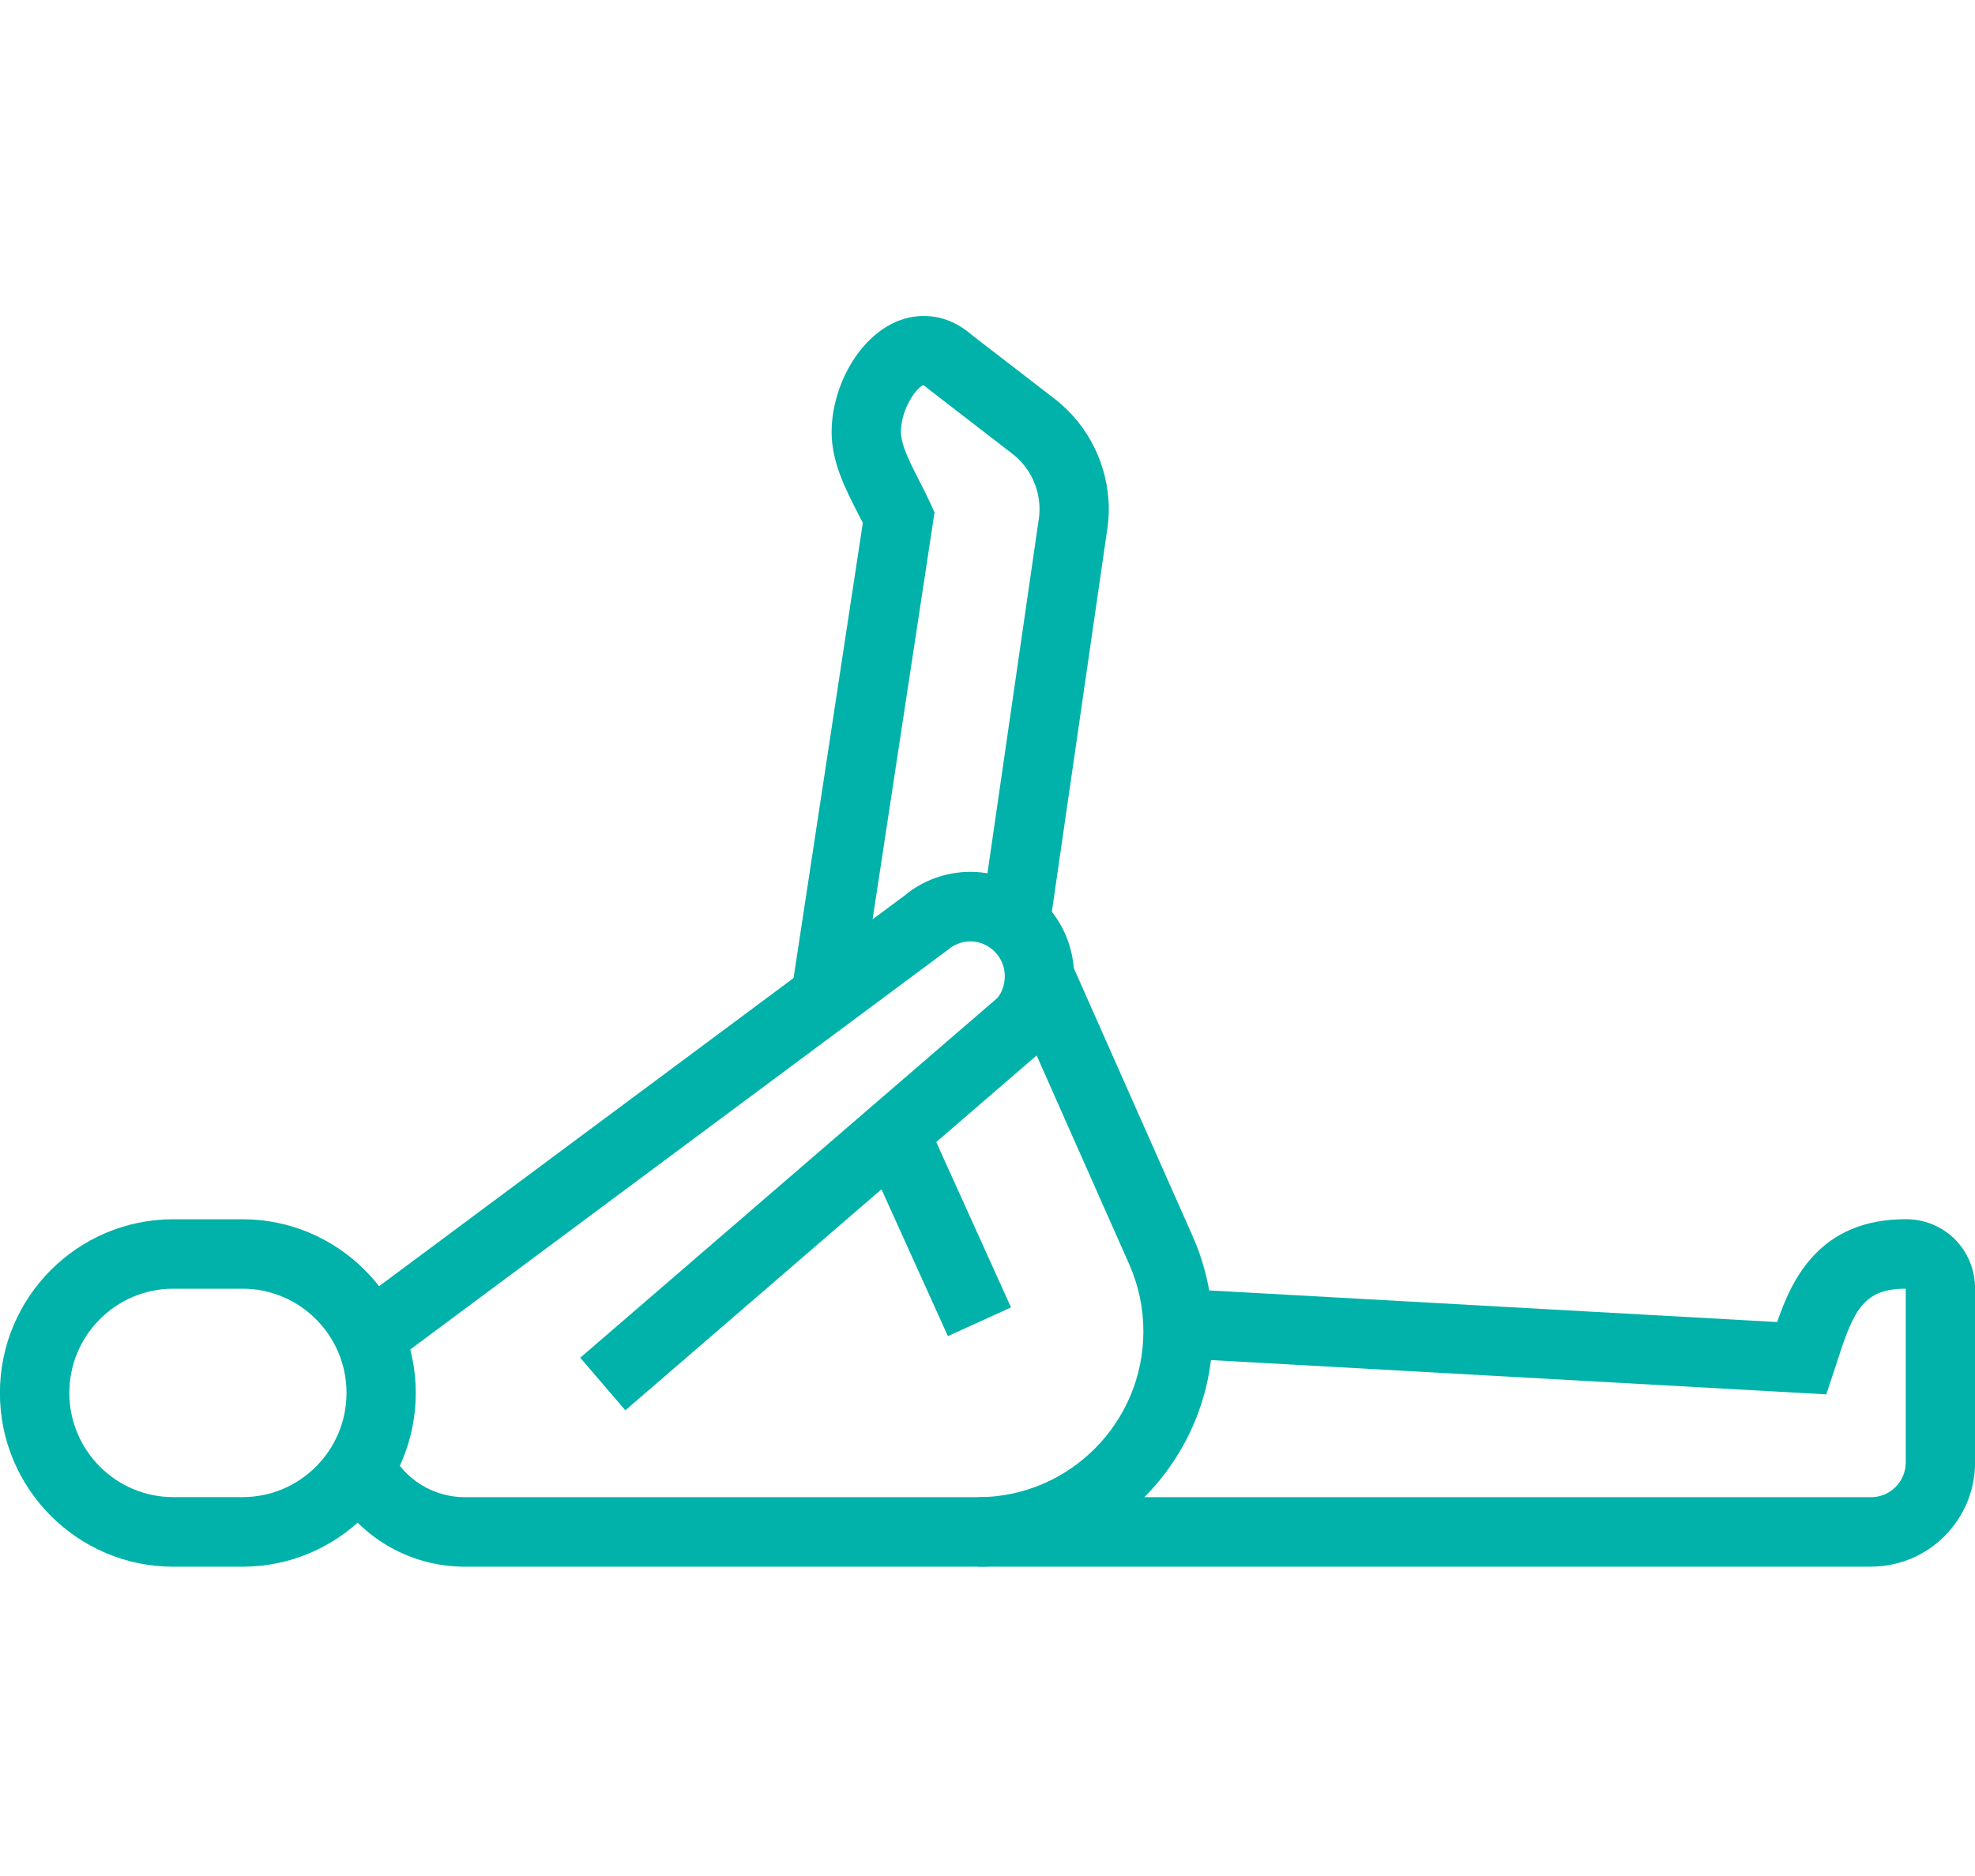 <svg width="100" height="95" viewBox="0 0 100 95" fill="none" xmlns="http://www.w3.org/2000/svg">
<g clip-path="url(#clip0_31924_113)">
<path d="M12.279 79.337H8.769C3.934 79.337 -0.004 75.392 -0.004 70.54C-0.004 65.688 3.93 61.743 8.769 61.743H12.279C17.114 61.743 21.052 65.688 21.052 70.54C21.052 75.392 17.118 79.337 12.279 79.337ZM8.772 65.26C5.871 65.26 3.51 67.627 3.51 70.537C3.51 73.446 5.871 75.813 8.772 75.813H12.283C15.184 75.813 17.545 73.446 17.545 70.537C17.545 67.627 15.184 65.26 12.283 65.26H8.772Z" fill="#00B2A9"/>
<path d="M43.537 50.781L40.071 50.25L43.687 26.48C43.603 26.311 43.516 26.14 43.424 25.968C42.808 24.76 42.107 23.395 42.107 21.88C42.107 19.107 44.099 16 46.77 16C47.956 16 48.763 16.574 49.267 17.01L53.405 20.201C55.12 21.525 56.141 23.611 56.141 25.777C56.141 26.125 56.116 26.476 56.061 26.82L53.138 47.004L49.668 46.499L52.594 26.3C52.624 26.118 52.635 25.949 52.635 25.777C52.635 24.691 52.124 23.648 51.266 22.985L47.055 19.736C46.822 19.538 46.756 19.509 46.752 19.509C46.453 19.571 45.617 20.676 45.617 21.873C45.617 22.535 46.092 23.457 46.548 24.35C46.741 24.727 46.931 25.1 47.099 25.47L47.318 25.949L43.541 50.773L43.537 50.781Z" fill="#00B2A9"/>
<path d="M31.667 71.422L29.379 68.755L50.493 50.543C50.701 50.319 50.876 49.884 50.876 49.43C50.876 48.461 50.088 47.67 49.121 47.67C48.617 47.67 48.234 47.897 48.004 48.091L20.698 68.392C20.577 68.498 20.38 68.711 20.18 68.974L17.388 66.844C17.742 66.376 18.114 65.981 18.515 65.637L45.836 45.325C46.716 44.589 47.909 44.15 49.121 44.15C52.022 44.15 54.383 46.518 54.383 49.427C54.383 50.803 53.853 52.105 52.894 53.097L31.663 71.418L31.667 71.422Z" fill="#00B2A9"/>
<path d="M49.518 79.337H23.544C20.614 79.337 17.968 77.709 16.647 75.085L19.778 73.497C20.501 74.928 21.942 75.817 23.544 75.817H49.518C54.138 75.817 57.893 72.048 57.893 67.419C57.893 66.237 57.648 65.088 57.17 64.009L51.025 50.148L54.233 48.717L60.378 62.578C61.057 64.111 61.403 65.739 61.403 67.419C61.403 73.991 56.072 79.337 49.518 79.337Z" fill="#00B2A9"/>
<path d="M46.866 56.642L43.669 58.096L47.994 67.66L51.191 66.207L46.866 56.642Z" fill="#00B2A9"/>
<path d="M94.738 79.337H49.518V75.817H94.738C95.705 75.817 96.493 75.026 96.493 74.057V65.26C94.41 65.26 93.877 66.281 93.07 68.795L92.472 70.61L59.553 68.776L59.75 65.264L89.983 66.947C90.746 64.719 92.169 61.74 96.493 61.74C98.46 61.74 100.004 63.288 100.004 65.26V74.057C100.004 76.966 97.643 79.333 94.742 79.333L94.738 79.337Z" fill="#00B2A9"/>
</g>
<defs>
<clipPath id="clip0_31924_113">
<rect width="100" height="95" fill="white"/>
</clipPath>
</defs>
</svg>
